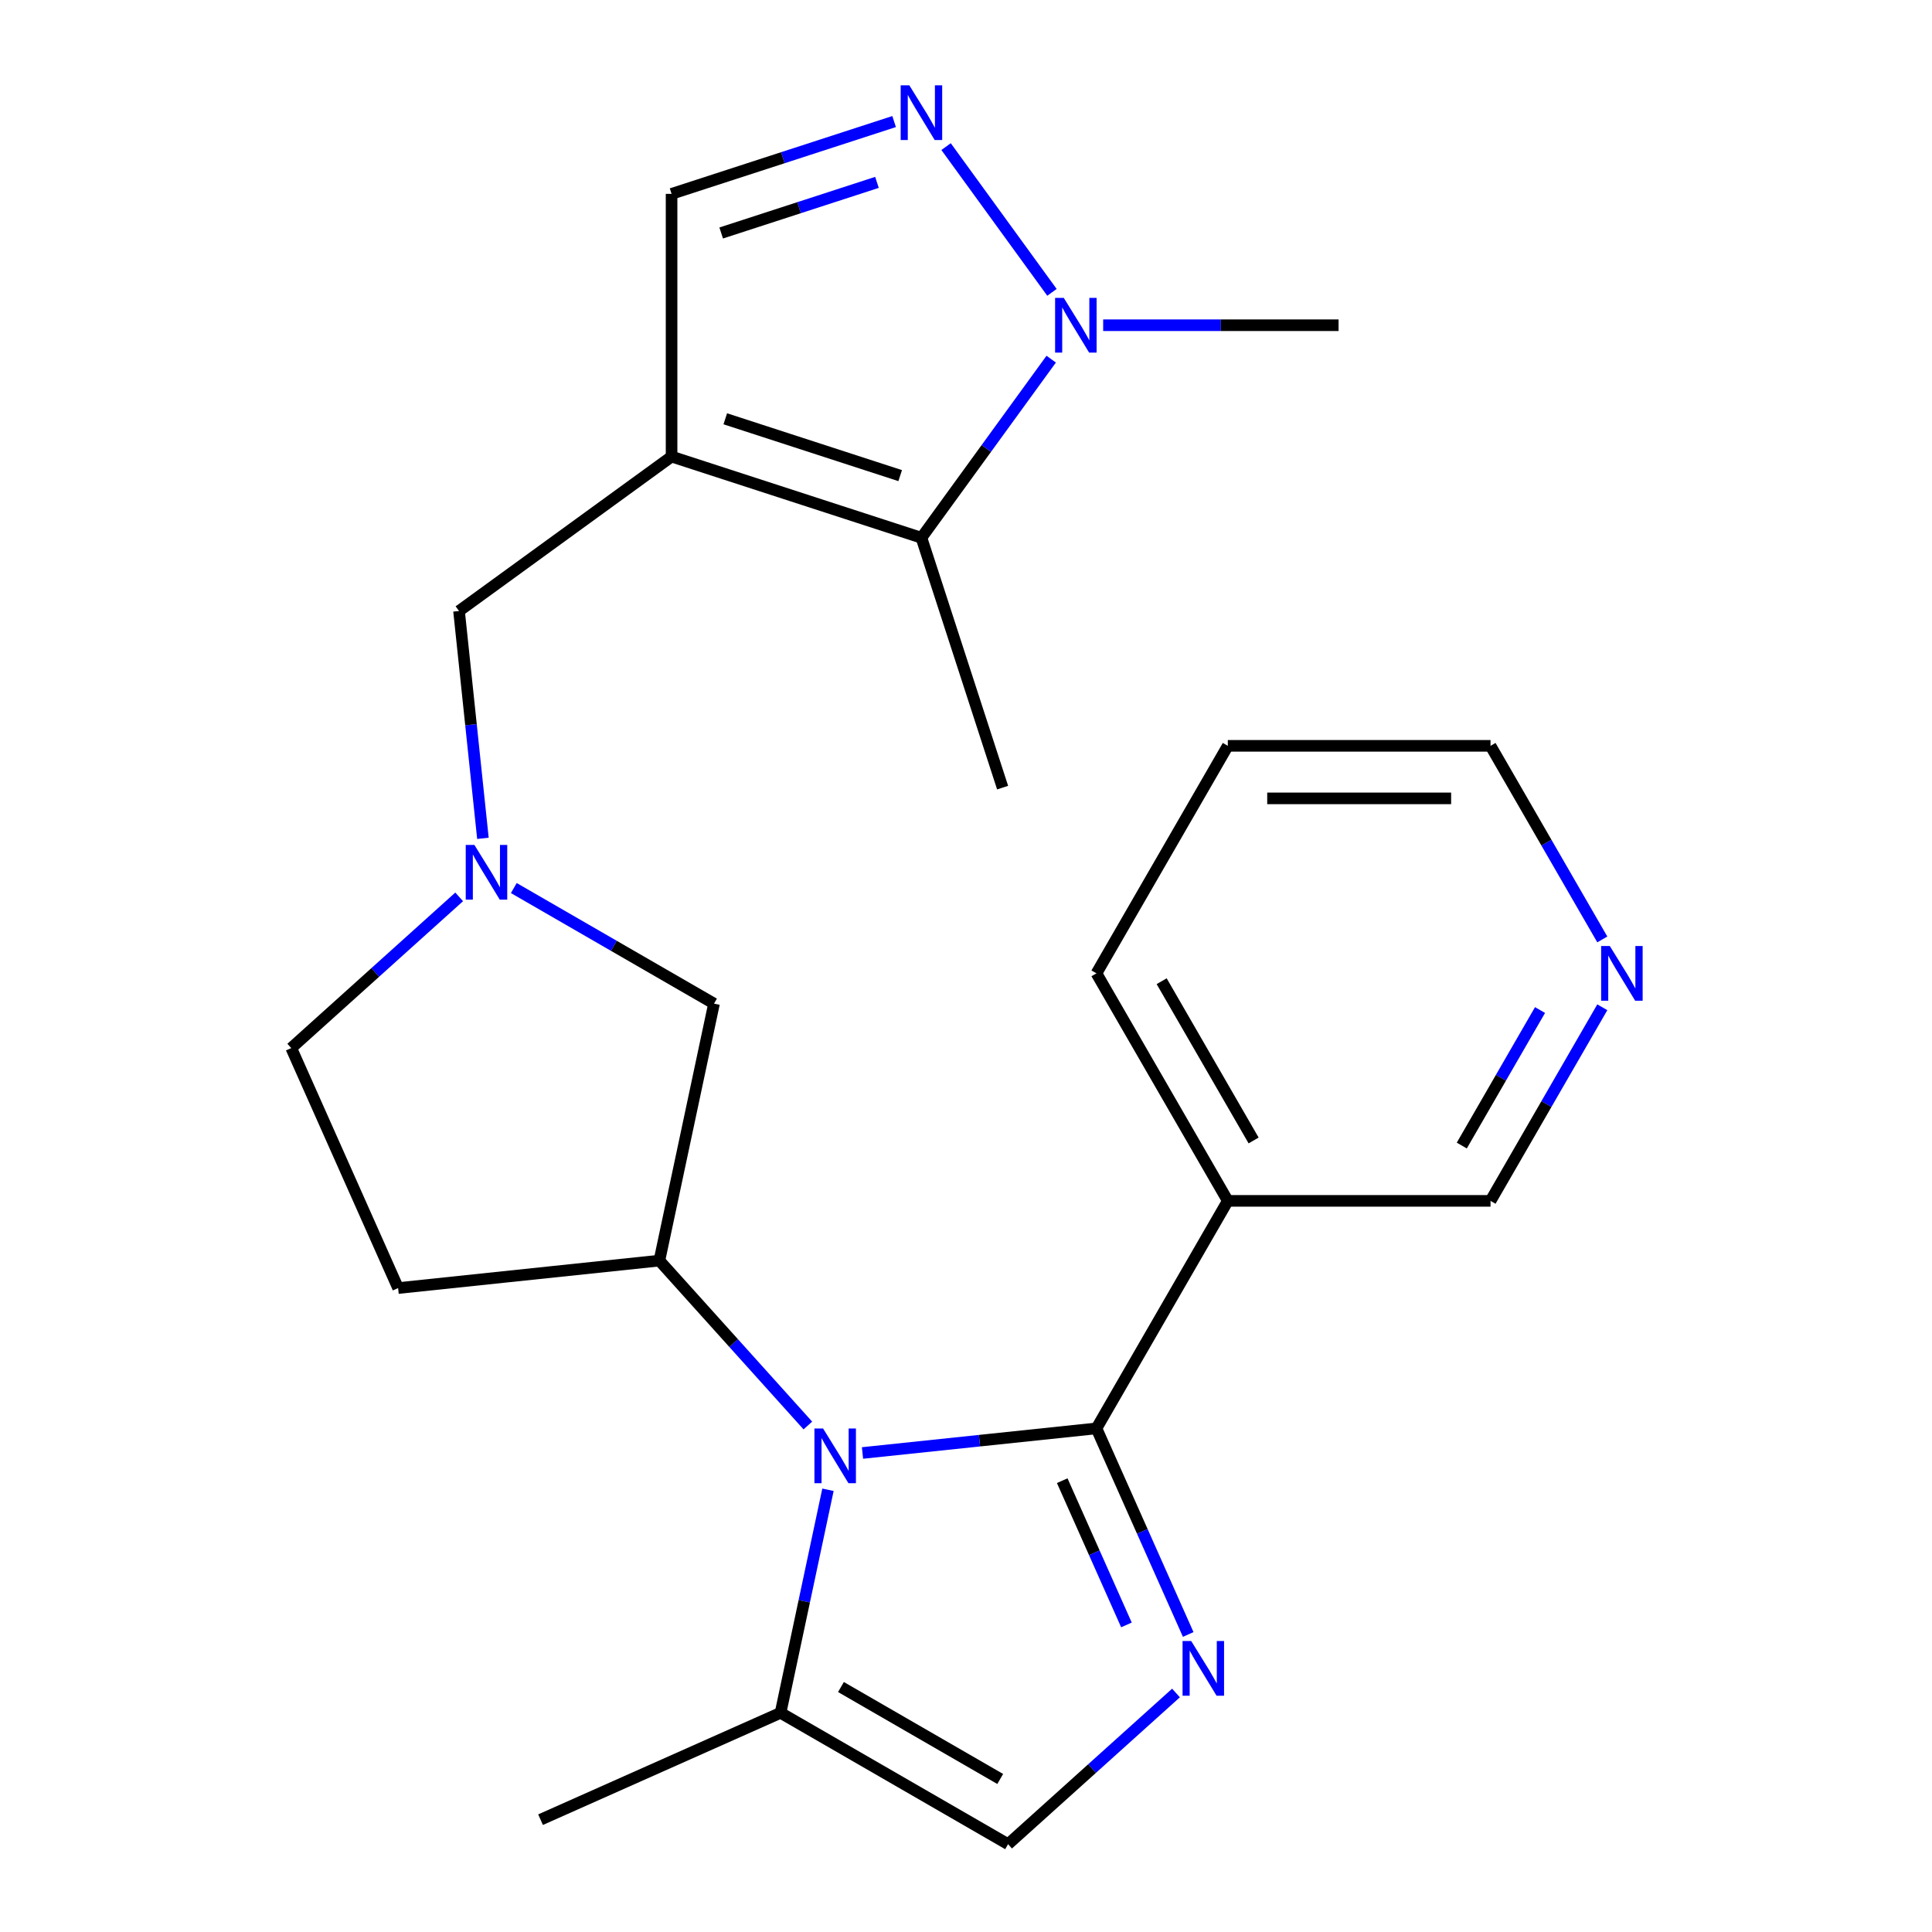 <?xml version='1.0' encoding='iso-8859-1'?>
<svg version='1.1' baseProfile='full'
              xmlns='http://www.w3.org/2000/svg'
                      xmlns:rdkit='http://www.rdkit.org/xml'
                      xmlns:xlink='http://www.w3.org/1999/xlink'
                  xml:space='preserve'
width='1000px' height='1000px' viewBox='0 0 1000 1000'>
<!-- END OF HEADER -->
<rect style='opacity:1.0;fill:#FFFFFF;stroke:none' width='1000' height='1000' x='0' y='0'> </rect>
<path class='bond-0' d='M 567.523,739.331 L 506.975,745.695' style='fill:none;fill-rule:evenodd;stroke:#000000;stroke-width:6px;stroke-linecap:butt;stroke-linejoin:miter;stroke-opacity:1' />
<path class='bond-0' d='M 506.975,745.695 L 446.426,752.059' style='fill:none;fill-rule:evenodd;stroke:#0000FF;stroke-width:6px;stroke-linecap:butt;stroke-linejoin:miter;stroke-opacity:1' />
<path class='bond-2' d='M 567.523,739.331 L 591.268,792.664' style='fill:none;fill-rule:evenodd;stroke:#000000;stroke-width:6px;stroke-linecap:butt;stroke-linejoin:miter;stroke-opacity:1' />
<path class='bond-2' d='M 591.268,792.664 L 615.014,845.997' style='fill:none;fill-rule:evenodd;stroke:#0000FF;stroke-width:6px;stroke-linecap:butt;stroke-linejoin:miter;stroke-opacity:1' />
<path class='bond-2' d='M 549.802,766.393 L 566.423,803.726' style='fill:none;fill-rule:evenodd;stroke:#000000;stroke-width:6px;stroke-linecap:butt;stroke-linejoin:miter;stroke-opacity:1' />
<path class='bond-2' d='M 566.423,803.726 L 583.045,841.059' style='fill:none;fill-rule:evenodd;stroke:#0000FF;stroke-width:6px;stroke-linecap:butt;stroke-linejoin:miter;stroke-opacity:1' />
<path class='bond-11' d='M 567.523,739.331 L 635.514,621.568' style='fill:none;fill-rule:evenodd;stroke:#000000;stroke-width:6px;stroke-linecap:butt;stroke-linejoin:miter;stroke-opacity:1' />
<path class='bond-6' d='M 418.147,737.841 L 379.722,695.166' style='fill:none;fill-rule:evenodd;stroke:#0000FF;stroke-width:6px;stroke-linecap:butt;stroke-linejoin:miter;stroke-opacity:1' />
<path class='bond-6' d='M 379.722,695.166 L 341.298,652.491' style='fill:none;fill-rule:evenodd;stroke:#000000;stroke-width:6px;stroke-linecap:butt;stroke-linejoin:miter;stroke-opacity:1' />
<path class='bond-7' d='M 428.554,771.105 L 416.285,828.83' style='fill:none;fill-rule:evenodd;stroke:#0000FF;stroke-width:6px;stroke-linecap:butt;stroke-linejoin:miter;stroke-opacity:1' />
<path class='bond-7' d='M 416.285,828.83 L 404.015,886.555' style='fill:none;fill-rule:evenodd;stroke:#000000;stroke-width:6px;stroke-linecap:butt;stroke-linejoin:miter;stroke-opacity:1' />
<path class='bond-1' d='M 347.604,236.327 L 237.592,316.254' style='fill:none;fill-rule:evenodd;stroke:#000000;stroke-width:6px;stroke-linecap:butt;stroke-linejoin:miter;stroke-opacity:1' />
<path class='bond-4' d='M 347.604,236.327 L 476.93,278.347' style='fill:none;fill-rule:evenodd;stroke:#000000;stroke-width:6px;stroke-linecap:butt;stroke-linejoin:miter;stroke-opacity:1' />
<path class='bond-4' d='M 375.407,216.764 L 465.935,246.179' style='fill:none;fill-rule:evenodd;stroke:#000000;stroke-width:6px;stroke-linecap:butt;stroke-linejoin:miter;stroke-opacity:1' />
<path class='bond-9' d='M 347.604,236.327 L 347.604,100.345' style='fill:none;fill-rule:evenodd;stroke:#000000;stroke-width:6px;stroke-linecap:butt;stroke-linejoin:miter;stroke-opacity:1' />
<path class='bond-8' d='M 608.692,876.287 L 565.235,915.416' style='fill:none;fill-rule:evenodd;stroke:#0000FF;stroke-width:6px;stroke-linecap:butt;stroke-linejoin:miter;stroke-opacity:1' />
<path class='bond-8' d='M 565.235,915.416 L 521.778,954.545' style='fill:none;fill-rule:evenodd;stroke:#000000;stroke-width:6px;stroke-linecap:butt;stroke-linejoin:miter;stroke-opacity:1' />
<path class='bond-3' d='M 462.79,62.919 L 405.197,81.632' style='fill:none;fill-rule:evenodd;stroke:#0000FF;stroke-width:6px;stroke-linecap:butt;stroke-linejoin:miter;stroke-opacity:1' />
<path class='bond-3' d='M 405.197,81.632 L 347.604,100.345' style='fill:none;fill-rule:evenodd;stroke:#000000;stroke-width:6px;stroke-linecap:butt;stroke-linejoin:miter;stroke-opacity:1' />
<path class='bond-3' d='M 453.916,94.398 L 413.601,107.497' style='fill:none;fill-rule:evenodd;stroke:#0000FF;stroke-width:6px;stroke-linecap:butt;stroke-linejoin:miter;stroke-opacity:1' />
<path class='bond-3' d='M 413.601,107.497 L 373.286,120.596' style='fill:none;fill-rule:evenodd;stroke:#000000;stroke-width:6px;stroke-linecap:butt;stroke-linejoin:miter;stroke-opacity:1' />
<path class='bond-27' d='M 489.687,75.884 L 544.494,151.319' style='fill:none;fill-rule:evenodd;stroke:#0000FF;stroke-width:6px;stroke-linecap:butt;stroke-linejoin:miter;stroke-opacity:1' />
<path class='bond-5' d='M 476.93,278.347 L 510.515,232.121' style='fill:none;fill-rule:evenodd;stroke:#000000;stroke-width:6px;stroke-linecap:butt;stroke-linejoin:miter;stroke-opacity:1' />
<path class='bond-5' d='M 510.515,232.121 L 544.1,185.895' style='fill:none;fill-rule:evenodd;stroke:#0000FF;stroke-width:6px;stroke-linecap:butt;stroke-linejoin:miter;stroke-opacity:1' />
<path class='bond-19' d='M 476.93,278.347 L 518.95,407.673' style='fill:none;fill-rule:evenodd;stroke:#000000;stroke-width:6px;stroke-linecap:butt;stroke-linejoin:miter;stroke-opacity:1' />
<path class='bond-18' d='M 570.997,168.336 L 631.918,168.336' style='fill:none;fill-rule:evenodd;stroke:#0000FF;stroke-width:6px;stroke-linecap:butt;stroke-linejoin:miter;stroke-opacity:1' />
<path class='bond-18' d='M 631.918,168.336 L 692.839,168.336' style='fill:none;fill-rule:evenodd;stroke:#000000;stroke-width:6px;stroke-linecap:butt;stroke-linejoin:miter;stroke-opacity:1' />
<path class='bond-13' d='M 341.298,652.491 L 369.57,519.481' style='fill:none;fill-rule:evenodd;stroke:#000000;stroke-width:6px;stroke-linecap:butt;stroke-linejoin:miter;stroke-opacity:1' />
<path class='bond-14' d='M 341.298,652.491 L 206.061,666.705' style='fill:none;fill-rule:evenodd;stroke:#000000;stroke-width:6px;stroke-linecap:butt;stroke-linejoin:miter;stroke-opacity:1' />
<path class='bond-21' d='M 404.015,886.555 L 279.79,941.863' style='fill:none;fill-rule:evenodd;stroke:#000000;stroke-width:6px;stroke-linecap:butt;stroke-linejoin:miter;stroke-opacity:1' />
<path class='bond-24' d='M 404.015,886.555 L 521.778,954.545' style='fill:none;fill-rule:evenodd;stroke:#000000;stroke-width:6px;stroke-linecap:butt;stroke-linejoin:miter;stroke-opacity:1' />
<path class='bond-24' d='M 435.277,873.201 L 517.712,920.794' style='fill:none;fill-rule:evenodd;stroke:#000000;stroke-width:6px;stroke-linecap:butt;stroke-linejoin:miter;stroke-opacity:1' />
<path class='bond-10' d='M 265.946,459.654 L 317.758,489.568' style='fill:none;fill-rule:evenodd;stroke:#0000FF;stroke-width:6px;stroke-linecap:butt;stroke-linejoin:miter;stroke-opacity:1' />
<path class='bond-10' d='M 317.758,489.568 L 369.57,519.481' style='fill:none;fill-rule:evenodd;stroke:#000000;stroke-width:6px;stroke-linecap:butt;stroke-linejoin:miter;stroke-opacity:1' />
<path class='bond-12' d='M 249.961,433.931 L 243.777,375.093' style='fill:none;fill-rule:evenodd;stroke:#0000FF;stroke-width:6px;stroke-linecap:butt;stroke-linejoin:miter;stroke-opacity:1' />
<path class='bond-12' d='M 243.777,375.093 L 237.592,316.254' style='fill:none;fill-rule:evenodd;stroke:#000000;stroke-width:6px;stroke-linecap:butt;stroke-linejoin:miter;stroke-opacity:1' />
<path class='bond-26' d='M 237.667,464.222 L 194.21,503.351' style='fill:none;fill-rule:evenodd;stroke:#0000FF;stroke-width:6px;stroke-linecap:butt;stroke-linejoin:miter;stroke-opacity:1' />
<path class='bond-26' d='M 194.21,503.351 L 150.753,542.48' style='fill:none;fill-rule:evenodd;stroke:#000000;stroke-width:6px;stroke-linecap:butt;stroke-linejoin:miter;stroke-opacity:1' />
<path class='bond-17' d='M 635.514,621.568 L 771.495,621.568' style='fill:none;fill-rule:evenodd;stroke:#000000;stroke-width:6px;stroke-linecap:butt;stroke-linejoin:miter;stroke-opacity:1' />
<path class='bond-20' d='M 635.514,621.568 L 567.523,503.805' style='fill:none;fill-rule:evenodd;stroke:#000000;stroke-width:6px;stroke-linecap:butt;stroke-linejoin:miter;stroke-opacity:1' />
<path class='bond-20' d='M 648.868,590.305 L 601.274,507.871' style='fill:none;fill-rule:evenodd;stroke:#000000;stroke-width:6px;stroke-linecap:butt;stroke-linejoin:miter;stroke-opacity:1' />
<path class='bond-16' d='M 206.061,666.705 L 150.753,542.48' style='fill:none;fill-rule:evenodd;stroke:#000000;stroke-width:6px;stroke-linecap:butt;stroke-linejoin:miter;stroke-opacity:1' />
<path class='bond-15' d='M 829.348,521.364 L 800.421,571.466' style='fill:none;fill-rule:evenodd;stroke:#0000FF;stroke-width:6px;stroke-linecap:butt;stroke-linejoin:miter;stroke-opacity:1' />
<path class='bond-15' d='M 800.421,571.466 L 771.495,621.568' style='fill:none;fill-rule:evenodd;stroke:#000000;stroke-width:6px;stroke-linecap:butt;stroke-linejoin:miter;stroke-opacity:1' />
<path class='bond-15' d='M 797.117,522.797 L 776.869,557.868' style='fill:none;fill-rule:evenodd;stroke:#0000FF;stroke-width:6px;stroke-linecap:butt;stroke-linejoin:miter;stroke-opacity:1' />
<path class='bond-15' d='M 776.869,557.868 L 756.62,592.939' style='fill:none;fill-rule:evenodd;stroke:#000000;stroke-width:6px;stroke-linecap:butt;stroke-linejoin:miter;stroke-opacity:1' />
<path class='bond-25' d='M 829.348,486.245 L 800.421,436.143' style='fill:none;fill-rule:evenodd;stroke:#0000FF;stroke-width:6px;stroke-linecap:butt;stroke-linejoin:miter;stroke-opacity:1' />
<path class='bond-25' d='M 800.421,436.143 L 771.495,386.041' style='fill:none;fill-rule:evenodd;stroke:#000000;stroke-width:6px;stroke-linecap:butt;stroke-linejoin:miter;stroke-opacity:1' />
<path class='bond-23' d='M 567.523,503.805 L 635.514,386.041' style='fill:none;fill-rule:evenodd;stroke:#000000;stroke-width:6px;stroke-linecap:butt;stroke-linejoin:miter;stroke-opacity:1' />
<path class='bond-22' d='M 771.495,386.041 L 635.514,386.041' style='fill:none;fill-rule:evenodd;stroke:#000000;stroke-width:6px;stroke-linecap:butt;stroke-linejoin:miter;stroke-opacity:1' />
<path class='bond-22' d='M 751.098,413.238 L 655.911,413.238' style='fill:none;fill-rule:evenodd;stroke:#000000;stroke-width:6px;stroke-linecap:butt;stroke-linejoin:miter;stroke-opacity:1' />
<path  class='atom-1' d='M 426.027 739.385
L 435.307 754.385
Q 436.227 755.865, 437.707 758.545
Q 439.187 761.225, 439.267 761.385
L 439.267 739.385
L 443.027 739.385
L 443.027 767.705
L 439.147 767.705
L 429.187 751.305
Q 428.027 749.385, 426.787 747.185
Q 425.587 744.985, 425.227 744.305
L 425.227 767.705
L 421.547 767.705
L 421.547 739.385
L 426.027 739.385
' fill='#0000FF'/>
<path  class='atom-3' d='M 616.572 849.396
L 625.852 864.396
Q 626.772 865.876, 628.252 868.556
Q 629.732 871.236, 629.812 871.396
L 629.812 849.396
L 633.572 849.396
L 633.572 877.716
L 629.692 877.716
L 619.732 861.316
Q 618.572 859.396, 617.332 857.196
Q 616.132 854.996, 615.772 854.316
L 615.772 877.716
L 612.092 877.716
L 612.092 849.396
L 616.572 849.396
' fill='#0000FF'/>
<path  class='atom-4' d='M 470.67 44.165
L 479.95 59.165
Q 480.87 60.645, 482.35 63.325
Q 483.83 66.005, 483.91 66.165
L 483.91 44.165
L 487.67 44.165
L 487.67 72.485
L 483.79 72.485
L 473.83 56.085
Q 472.67 54.165, 471.43 51.965
Q 470.23 49.765, 469.87 49.085
L 469.87 72.485
L 466.19 72.485
L 466.19 44.165
L 470.67 44.165
' fill='#0000FF'/>
<path  class='atom-6' d='M 550.597 154.176
L 559.877 169.176
Q 560.797 170.656, 562.277 173.336
Q 563.757 176.016, 563.837 176.176
L 563.837 154.176
L 567.597 154.176
L 567.597 182.496
L 563.717 182.496
L 553.757 166.096
Q 552.597 164.176, 551.357 161.976
Q 550.157 159.776, 549.797 159.096
L 549.797 182.496
L 546.117 182.496
L 546.117 154.176
L 550.597 154.176
' fill='#0000FF'/>
<path  class='atom-11' d='M 245.546 437.331
L 254.826 452.331
Q 255.746 453.811, 257.226 456.491
Q 258.706 459.171, 258.786 459.331
L 258.786 437.331
L 262.546 437.331
L 262.546 465.651
L 258.666 465.651
L 248.706 449.251
Q 247.546 447.331, 246.306 445.131
Q 245.106 442.931, 244.746 442.251
L 244.746 465.651
L 241.066 465.651
L 241.066 437.331
L 245.546 437.331
' fill='#0000FF'/>
<path  class='atom-16' d='M 833.226 489.645
L 842.506 504.645
Q 843.426 506.125, 844.906 508.805
Q 846.386 511.485, 846.466 511.645
L 846.466 489.645
L 850.226 489.645
L 850.226 517.965
L 846.346 517.965
L 836.386 501.565
Q 835.226 499.645, 833.986 497.445
Q 832.786 495.245, 832.426 494.565
L 832.426 517.965
L 828.746 517.965
L 828.746 489.645
L 833.226 489.645
' fill='#0000FF'/>
</svg>
